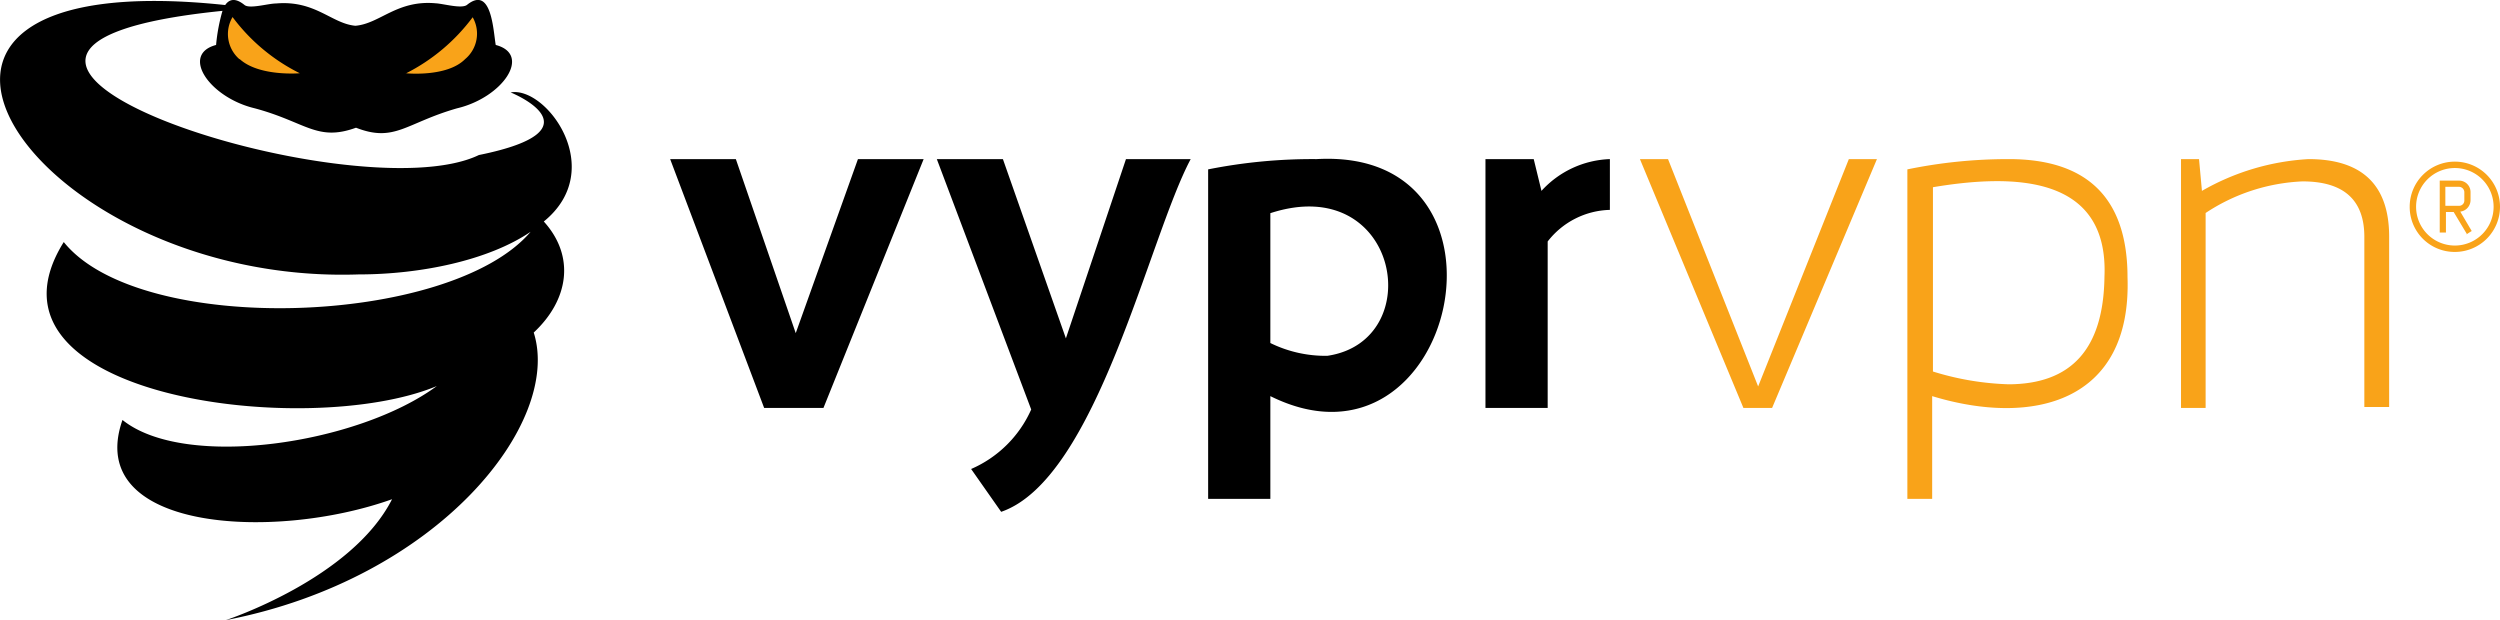 <svg xmlns="http://www.w3.org/2000/svg" viewBox="0 0 129 32"><path d="M51.75 8.21 55 17.46l3.1-9.25h3.34c-2.17 4.06-4.84 16.5-9.78 18.2l-1.55-2.21a6 6 0 0 0 3.1-3.07L48.34 8.21zm16.18 0a27.5 27.5 0 0 0-5.59.53v17h3.21v-5.3C75.12 25.19 79 7.58 67.93 8.21zm.56 10.15a6.45 6.45 0 0 1-2.94-.66V11c6.65-2.17 8.17 6.59 2.94 7.36zM37.97 8.21l3.09 8.98 3.21-8.98h3.39l-5.17 12.84h-3.06L34.58 8.21h3.39z"/><path d="m79.14 8.21.4 1.64a5 5 0 0 1 3.53-1.64v2.62a4.19 4.19 0 0 0-3.21 1.63v8.59h-3.21V8.21zm-60.63 5.95c3.18 0 6.69-.72 8.87-2.2-4.15 4.88-20.15 5.43-24.09.53-5 8 12.59 10.21 19.25 7.43-4.07 3-13 4.34-16.22 1.75-2 5.7 7.75 6.29 13.91 4.09-2.09 4.12-8.58 6.24-8.58 6.24 11-2.13 17.36-10.2 15.89-14.84 1.81-1.69 2.15-3.93.52-5.73 3.32-2.7.11-7-1.71-6.66 0 0 4.79 1.93-1.64 3.23C18.26 11.11-8 2.53 11.48.56a9.31 9.31 0 0 0-.33 1.76c-1.85.49-.35 2.71 2 3.27 2.64.71 3.21 1.73 5.22 1 2 .78 2.56-.24 5.21-1 2.37-.56 3.87-2.78 2-3.27-.13-.74-.21-3.09-1.48-2.07-.27.22-1.22-.06-1.62-.08-2-.18-2.87 1.05-4.14 1.16-1.23-.11-2.07-1.33-4.1-1.15-.4 0-1.35.29-1.62.08-.49-.4-.8-.29-1 0C-9.66-2 1.7 14.74 18.51 14.16z"/><g fill="#f9a319"><path d="M103.66 8.21a25.8 25.8 0 0 0-5.24.53v17h1.28v-5.3c5.22 1.59 10.3.3 10.08-6.13 0-4.06-2.05-6.1-6.12-6.1zm0 11.62a14.53 14.53 0 0 1-3.92-.66V9.66c4.12-.69 9.08-.66 8.85 4.63-.05 3.71-1.7 5.54-4.98 5.54zM86.07 8.21l4.65 11.73L95.4 8.21h1.45l-5.41 12.84h-1.48L84.62 8.21h1.45zm27.4 0 .15 1.64a12.4 12.4 0 0 1 5.5-1.64c2.78 0 4.16 1.35 4.16 4V21H122v-8.78c0-1.9-1.06-2.86-3.19-2.86a9.79 9.79 0 0 0-5 1.63v10.06h-1.27V8.21zm13.2.46a2 2 0 1 0 2 2 2 2 0 0 0-2-2zm-2.33 2a2.33 2.33 0 1 1 2.33 2.33 2.32 2.32 0 0 1-2.33-2.33z"/><path d="m127.27 12.09.27-.17-.59-1a.6.6 0 0 0 .53-.59v-.41a.59.59 0 0 0-.59-.6h-1V12h.32v-1.06h.4l.69 1.15zm-1.09-2.45h.71a.28.28 0 0 1 .27.28v.43a.27.27 0 0 1-.27.27h-.71zM20.94 3.78S23.06 4 24 3.05a1.71 1.71 0 0 0 .39-2.16 9.82 9.82 0 0 1-3.45 2.9m-8.57-.74c1 .91 3.1.73 3.1.73A9.72 9.72 0 0 1 12 .88a1.72 1.72 0 0 0 .35 2.17"/></g></svg>